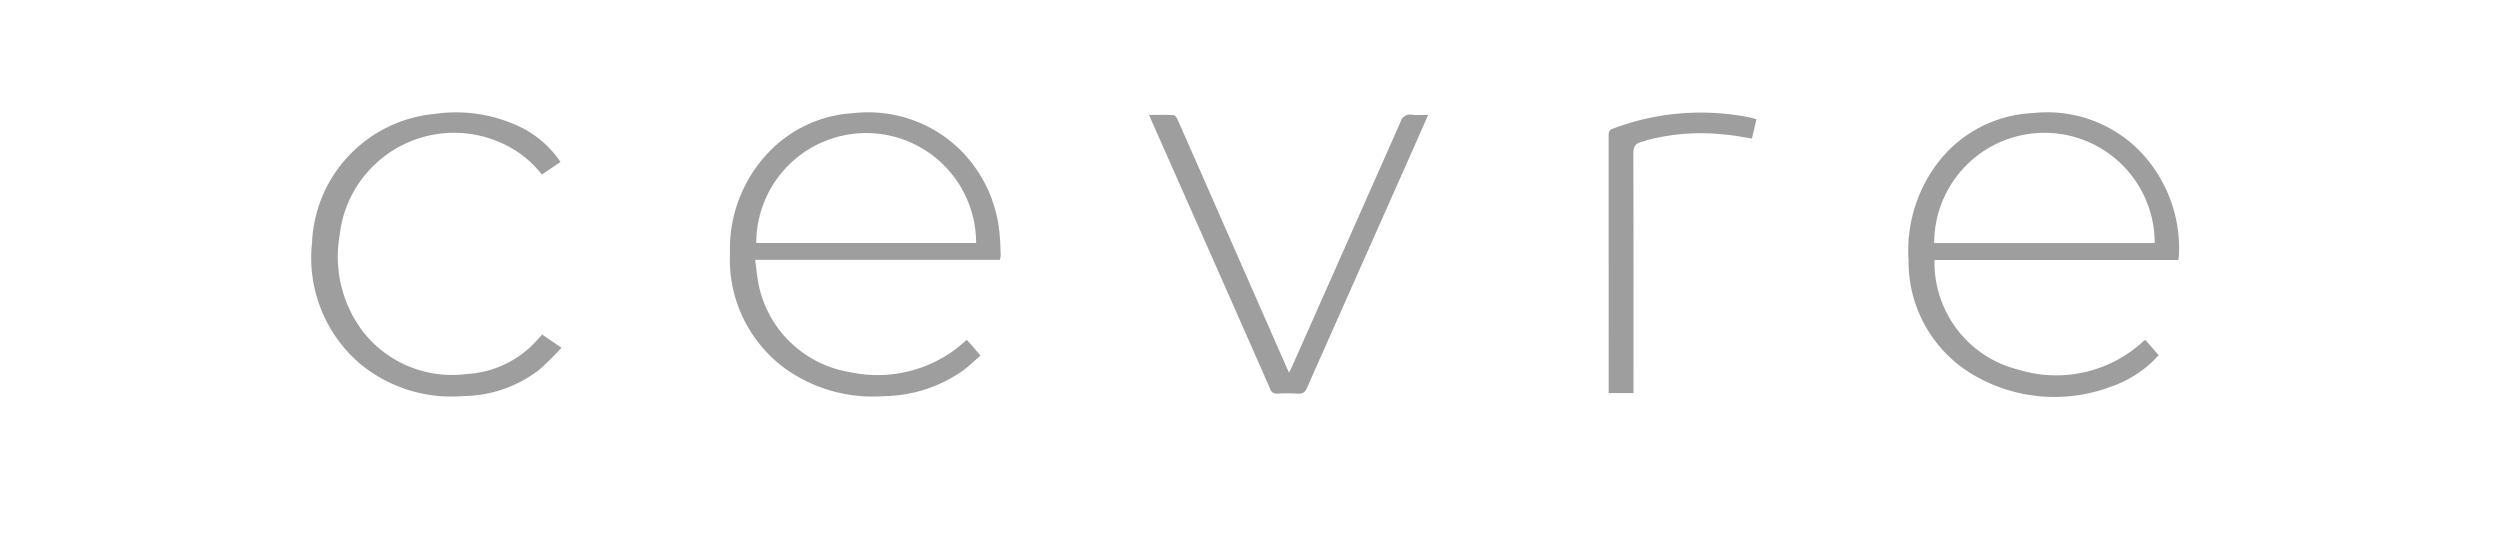 <svg xmlns="http://www.w3.org/2000/svg" width="90.903" height="19.936"><path d="M36.356 9.446h-8.898c.047.337.07.652.139.957a4.052 4.052 0 0 0 3.316 3.13 4.75 4.75 0 0 0 3.812-.82c.144-.107.277-.23.43-.359l.5.574c-.22.189-.42.386-.645.55a5.082 5.082 0 0 1-2.848.925 5.482 5.482 0 0 1-3.575-.975 4.914 4.914 0 0 1-2.044-4.226 5.076 5.076 0 0 1 1.522-3.782 4.616 4.616 0 0 1 2.958-1.305 4.785 4.785 0 0 1 3.803 1.248 4.913 4.913 0 0 1 1.525 3.202c.025.244.027.491.036.737a.669.669 0 0 1-.031.144Zm-8.857-.61h7.994a3.997 3.997 0 0 0-7.994 0Zm51.705.617h-8.862a4.01 4.01 0 0 0 3.057 3.99 4.663 4.663 0 0 0 4.536-1.035c.016-.014.035-.025.07-.051l.487.558a4.11 4.11 0 0 1-1.75 1.15 5.815 5.815 0 0 1-4.795-.325 4.774 4.774 0 0 1-2.55-4.282 5.264 5.264 0 0 1 .877-3.278 4.621 4.621 0 0 1 3.666-2.07 4.716 4.716 0 0 1 3.86 1.377 5.102 5.102 0 0 1 1.43 3.796 1.303 1.303 0 0 1-.026.17Zm-8.874-.615h8.018a4.009 4.009 0 0 0-8.018 0ZM20.381 5.889l-.678.458a3.772 3.772 0 0 0-1.268-1.05 4.188 4.188 0 0 0-6.087 3.275 4.495 4.495 0 0 0 .882 3.525 4.107 4.107 0 0 0 3.725 1.504 3.717 3.717 0 0 0 2.35-1.002c.137-.13.258-.274.408-.434l.705.478a10.72 10.72 0 0 1-.798.792 4.593 4.593 0 0 1-2.78.967 5.207 5.207 0 0 1-3.726-1.157 5.062 5.062 0 0 1-1.768-4.422 4.912 4.912 0 0 1 4.443-4.679 5.408 5.408 0 0 1 3.21.513A3.735 3.735 0 0 1 20.38 5.89Zm26.491 7.66c.049-.1.078-.155.104-.212q1.977-4.45 3.948-8.902a.358.358 0 0 1 .417-.263c.185.02.373.004.59.004-.219.496-.424.964-.632 1.431q-1.887 4.243-3.772 8.487c-.07.159-.147.234-.33.22a5.909 5.909 0 0 0-.739-.002.244.244 0 0 1-.275-.175q-1.367-3.108-2.745-6.211l-1.573-3.552c-.023-.051-.044-.104-.082-.196.316 0 .608-.01.898.01.053.002.116.112.148.184q.681 1.537 1.355 3.078l2.586 5.878c.026.06.054.117.102.221Zm16.996-9.213-.166.702c-.335-.05-.653-.12-.974-.143a7.7 7.7 0 0 0-2.8.191c-.076.023-.15.053-.228.07-.23.053-.311.176-.31.427.01 2.811.006 5.623.006 8.434v.276h-.903v-.199l-.001-9.15c0-.125.007-.212.152-.265a9.035 9.035 0 0 1 4.995-.405c.07.014.137.037.229.062Z" style="fill:#9e9e9e" data-name="Logo 2"/></svg>